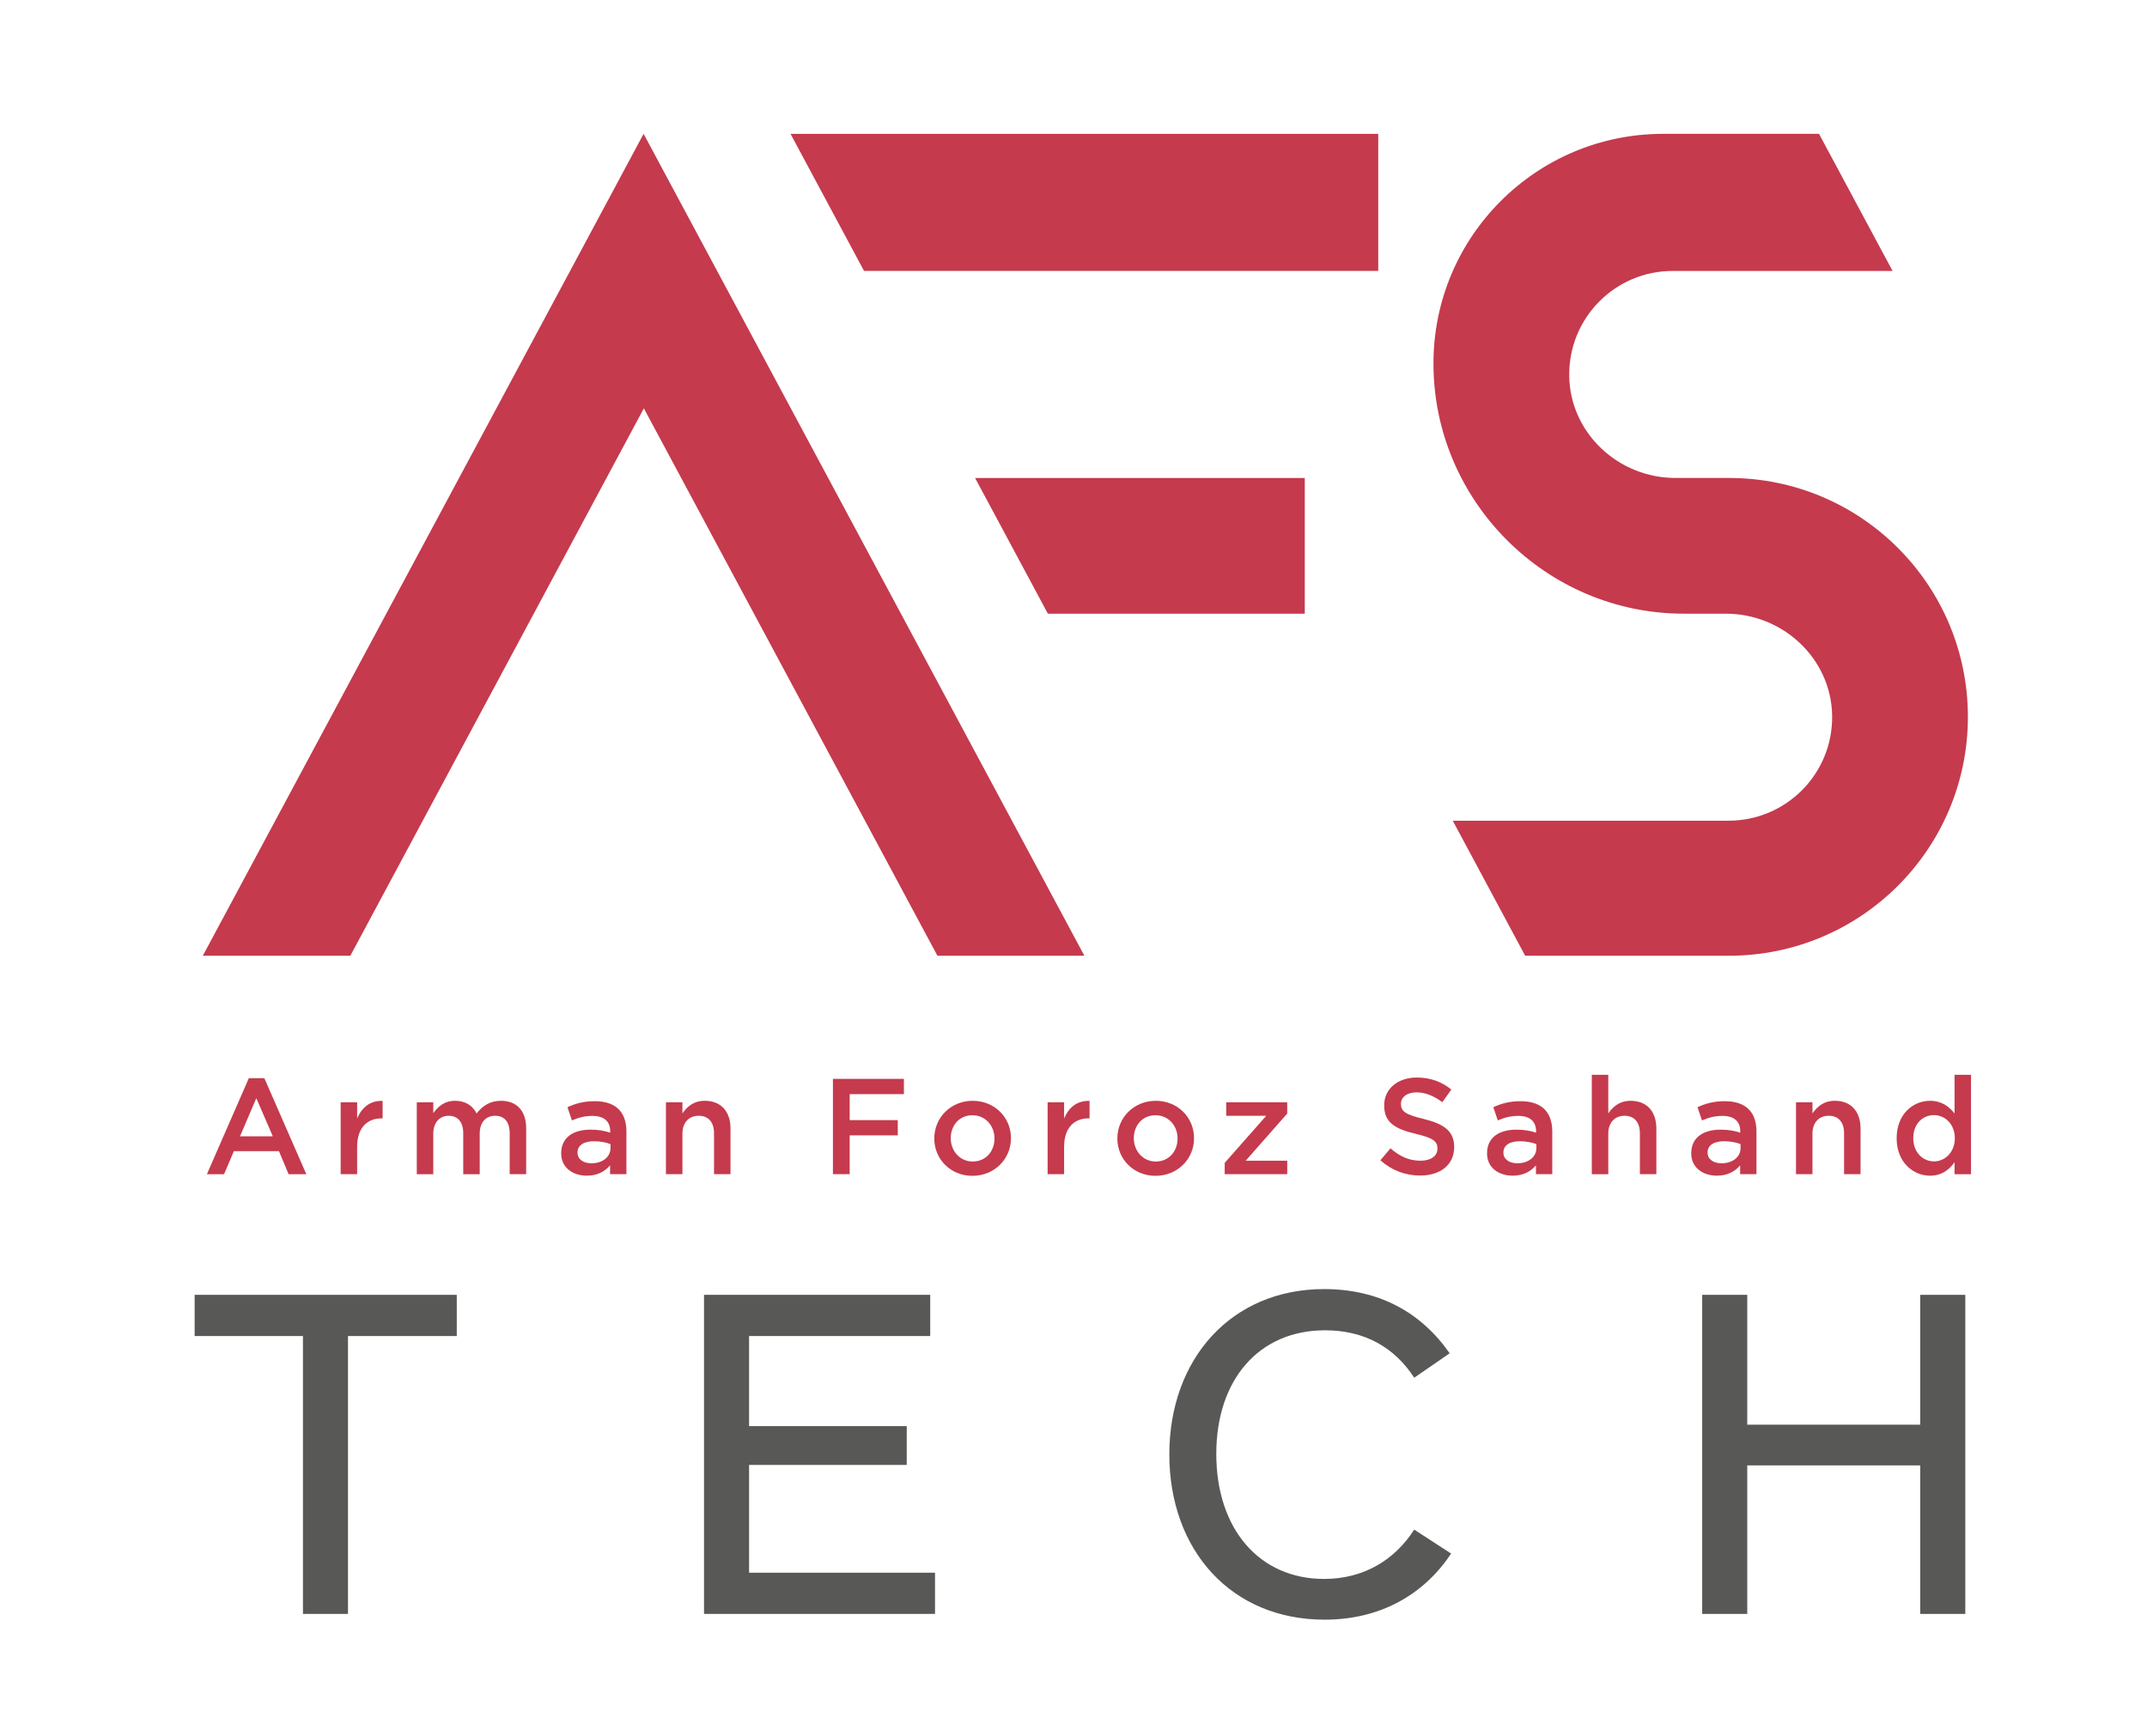 <svg xmlns="http://www.w3.org/2000/svg" xmlns:xlink="http://www.w3.org/1999/xlink" id="Layer_1" x="0px" y="0px" width="183px" height="148px" viewBox="0 0 183 148" xml:space="preserve"><g>	<g>		<polygon fill="#C53A4D" points="117.475,11.413 117.475,23.099 73.647,23.099 67.381,11.413   "></polygon>		<polygon fill="#C53A4D" points="111.213,40.753 111.213,52.323 89.316,52.323 83.112,40.753   "></polygon>		<path fill="#C53A4D" d="M167.734,61.118c0,11.249-9.118,20.367-20.367,20.367h-6.585h-10.784l-6.172-11.513h23.511   c2.435,0,4.644-0.989,6.243-2.584c1.623-1.624,2.619-3.883,2.583-6.369c-0.07-4.862-4.194-8.697-9.058-8.697h-3.59   c-5.867,0-11.199-2.399-15.069-6.27c-3.866-3.866-6.265-9.198-6.265-15.065c0-10.811,8.761-19.576,19.576-19.576h13.287   l6.27,11.69h-18.739c-2.438,0-4.644,0.985-6.238,2.583c-1.62,1.621-2.61,3.863-2.584,6.34c0.052,4.872,4.173,8.726,9.045,8.726   h3.779h0.79C158.616,40.75,167.734,49.869,167.734,61.118L167.734,61.118z"></path>		<polygon fill="#C53A4D" points="92.428,81.488 79.903,81.488 54.879,34.816 29.86,81.488 17.286,81.488 48.597,23.091    54.857,11.409 61.144,23.135   "></polygon>	</g>	<g>		<path fill="#585856" d="M29.661,113.91v23.691h-3.839V113.91H16.59v-3.514h22.343v3.514H29.661z"></path>		<path fill="#585856" d="M60.008,137.602v-27.205h19.28v3.514h-15.44v7.679h13.438v3.31H63.848v9.189h15.848v3.514H60.008z"></path>		<path fill="#585856" d="M120.541,117.463c-1.675-2.572-4.207-4.043-7.598-4.043c-5.637,0-9.272,4.207-9.272,10.539   c0,6.412,3.677,10.66,9.19,10.66c3.35,0,6.005-1.594,7.68-4.207l3.145,2.043c-2.328,3.512-6.045,5.637-10.783,5.637   c-7.965,0-13.234-5.924-13.234-14.094c0-8.127,5.27-14.092,13.193-14.092c4.656,0,8.252,1.961,10.702,5.475L120.541,117.463z"></path>		<path fill="#585856" d="M163.672,137.602v-12.663h-14.745v12.663h-3.84v-27.205h3.84v11.07h14.745v-11.07h3.84v27.205H163.672z"></path>	</g>	<g>		<path fill="#C53A4D" d="M21.209,91.926h1.324l3.576,8.185H24.6l-0.824-1.962h-3.842l-0.836,1.962h-1.462L21.209,91.926z    M23.253,96.883l-1.405-3.25l-1.393,3.25H23.253z"></path>		<path fill="#C53A4D" d="M29.036,93.98h1.405v1.381c0.383-0.916,1.091-1.543,2.171-1.497v1.486H32.53   c-1.23,0-2.089,0.801-2.089,2.427v2.333h-1.405V93.98z"></path>		<path fill="#C53A4D" d="M35.526,93.98h1.405v0.93c0.395-0.547,0.929-1.057,1.869-1.057c0.882,0,1.498,0.43,1.823,1.08   c0.5-0.65,1.149-1.08,2.078-1.08c1.334,0,2.147,0.848,2.147,2.346v3.911h-1.405v-3.483c0-0.975-0.453-1.497-1.242-1.497   c-0.766,0-1.312,0.534-1.312,1.521v3.46h-1.405v-3.494c0-0.952-0.464-1.486-1.242-1.486s-1.312,0.581-1.312,1.532v3.448h-1.405   V93.98z"></path>		<path fill="#C53A4D" d="M52.001,100.11v-0.755c-0.418,0.499-1.057,0.883-1.985,0.883c-1.161,0-2.183-0.662-2.183-1.893v-0.023   c0-1.357,1.057-2.008,2.484-2.008c0.743,0,1.219,0.104,1.695,0.256v-0.117c0-0.848-0.534-1.312-1.509-1.312   c-0.686,0-1.196,0.151-1.753,0.384l-0.383-1.127c0.673-0.301,1.335-0.51,2.333-0.51c1.811,0,2.693,0.951,2.693,2.588v3.634H52.001   z M52.035,97.545c-0.36-0.139-0.859-0.244-1.404-0.244c-0.882,0-1.405,0.36-1.405,0.952v0.023c0,0.579,0.522,0.905,1.184,0.905   c0.929,0,1.625-0.523,1.625-1.289V97.545z"></path>		<path fill="#C53A4D" d="M56.761,93.98h1.405v0.953c0.395-0.582,0.963-1.08,1.916-1.08c1.381,0,2.182,0.928,2.182,2.356v3.9h-1.404   v-3.483c0-0.951-0.476-1.497-1.312-1.497c-0.813,0-1.381,0.569-1.381,1.521v3.46h-1.405V93.98z"></path>		<path fill="#C53A4D" d="M70.996,91.984h6.048v1.3h-4.621v2.218h4.098v1.3h-4.098v3.309h-1.428V91.984z"></path>		<path fill="#C53A4D" d="M79.634,97.08v-0.023c0-1.752,1.393-3.203,3.273-3.203c1.88,0,3.262,1.428,3.262,3.18v0.023   c0,1.742-1.394,3.193-3.286,3.193C81.015,100.25,79.634,98.822,79.634,97.08z M84.765,97.08v-0.023   c0-1.078-0.778-1.973-1.881-1.973c-1.126,0-1.846,0.882-1.846,1.949v0.023c0,1.068,0.778,1.975,1.869,1.975   C84.045,99.031,84.765,98.137,84.765,97.08z"></path>		<path fill="#C53A4D" d="M89.294,93.98h1.405v1.381c0.383-0.916,1.091-1.543,2.17-1.497v1.486h-0.081   c-1.23,0-2.089,0.801-2.089,2.427v2.333h-1.405V93.98z"></path>		<path fill="#C53A4D" d="M95.238,97.08v-0.023c0-1.752,1.393-3.203,3.273-3.203s3.263,1.428,3.263,3.18v0.023   c0,1.742-1.394,3.193-3.286,3.193C96.62,100.25,95.238,98.822,95.238,97.08z M100.369,97.08v-0.023   c0-1.078-0.777-1.973-1.881-1.973c-1.125,0-1.846,0.882-1.846,1.949v0.023c0,1.068,0.778,1.975,1.869,1.975   C99.65,99.031,100.369,98.137,100.369,97.08z"></path>		<path fill="#C53A4D" d="M104.388,99.146l3.541-4.017h-3.413V93.98h5.201v0.964l-3.541,4.017h3.541v1.149h-5.329V99.146z"></path>		<path fill="#C53A4D" d="M117.658,98.927l0.859-1.022c0.777,0.674,1.556,1.057,2.565,1.057c0.882,0,1.439-0.406,1.439-1.021v-0.023   c0-0.58-0.325-0.894-1.835-1.242c-1.729-0.418-2.704-0.93-2.704-2.426v-0.023c0-1.393,1.161-2.357,2.774-2.357   c1.184,0,2.125,0.361,2.949,1.022l-0.767,1.08c-0.731-0.546-1.463-0.837-2.206-0.837c-0.836,0-1.322,0.431-1.322,0.965v0.022   c0,0.626,0.371,0.905,1.926,1.276c1.719,0.419,2.612,1.034,2.612,2.381V97.8c0,1.521-1.195,2.427-2.901,2.427   C119.807,100.227,118.634,99.797,117.658,98.927z"></path>		<path fill="#C53A4D" d="M130.917,100.11v-0.755c-0.418,0.499-1.057,0.883-1.985,0.883c-1.16,0-2.183-0.662-2.183-1.893v-0.023   c0-1.357,1.057-2.008,2.484-2.008c0.743,0,1.219,0.104,1.694,0.256v-0.117c0-0.848-0.533-1.312-1.508-1.312   c-0.686,0-1.196,0.151-1.754,0.384l-0.383-1.127c0.674-0.301,1.335-0.51,2.334-0.51c1.811,0,2.692,0.951,2.692,2.588v3.634   H130.917z M130.951,97.545c-0.359-0.139-0.859-0.244-1.404-0.244c-0.882,0-1.404,0.36-1.404,0.952v0.023   c0,0.579,0.522,0.905,1.184,0.905c0.93,0,1.625-0.523,1.625-1.289V97.545z"></path>		<path fill="#C53A4D" d="M135.678,91.635h1.404v3.299c0.395-0.582,0.964-1.08,1.916-1.08c1.381,0,2.182,0.928,2.182,2.356v3.9   h-1.404v-3.483c0-0.951-0.476-1.497-1.313-1.497c-0.813,0-1.381,0.569-1.381,1.521v3.46h-1.404V91.635z"></path>		<path fill="#C53A4D" d="M148.321,100.11v-0.755c-0.418,0.499-1.057,0.883-1.985,0.883c-1.16,0-2.183-0.662-2.183-1.893v-0.023   c0-1.357,1.057-2.008,2.484-2.008c0.743,0,1.219,0.104,1.695,0.256v-0.117c0-0.848-0.534-1.312-1.509-1.312   c-0.686,0-1.196,0.151-1.754,0.384l-0.383-1.127c0.674-0.301,1.335-0.51,2.334-0.51c1.811,0,2.692,0.951,2.692,2.588v3.634   H148.321z M148.355,97.545c-0.359-0.139-0.859-0.244-1.404-0.244c-0.883,0-1.404,0.36-1.404,0.952v0.023   c0,0.579,0.521,0.905,1.184,0.905c0.929,0,1.625-0.523,1.625-1.289V97.545z"></path>		<path fill="#C53A4D" d="M153.082,93.98h1.404v0.953c0.395-0.582,0.964-1.08,1.916-1.08c1.381,0,2.182,0.928,2.182,2.356v3.9   h-1.404v-3.483c0-0.951-0.477-1.497-1.313-1.497c-0.813,0-1.381,0.569-1.381,1.521v3.46h-1.404V93.98z"></path>		<path fill="#C53A4D" d="M161.662,97.057v-0.023c0-2.031,1.381-3.18,2.844-3.18c1.01,0,1.648,0.51,2.09,1.08v-3.299H168v8.476   h-1.404v-1.022c-0.453,0.64-1.092,1.15-2.09,1.15C163.066,100.238,161.662,99.088,161.662,97.057z M166.619,97.057v-0.023   c0-1.184-0.836-1.961-1.776-1.961c-0.964,0-1.765,0.743-1.765,1.961v0.023c0,1.184,0.813,1.963,1.765,1.963   C165.783,99.02,166.619,98.23,166.619,97.057z"></path>	</g></g></svg>